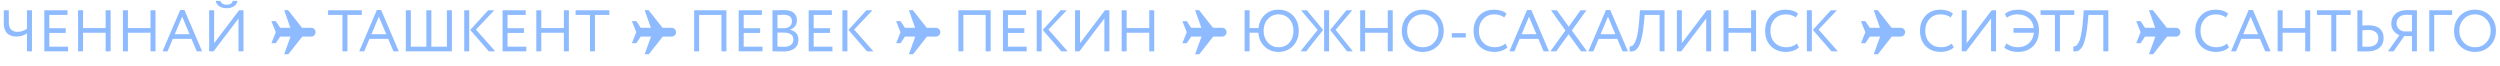 <?xml version="1.0" encoding="UTF-8"?> <svg xmlns="http://www.w3.org/2000/svg" width="2727" height="72" viewBox="0 0 2727 72" fill="none"> <path d="M34.88 11.2V56H29.44V36.416C26.24 38.72 22.293 39.872 17.6 39.872C13.675 39.872 10.453 38.72 7.936 36.416C5.419 34.112 4.16 30.507 4.16 25.6V11.2H9.6V24.128C9.6 27.797 10.432 30.485 12.096 32.192C13.803 33.899 16.107 34.752 19.008 34.752C22.635 34.752 26.112 33.621 29.44 31.36V11.2H34.88ZM48.345 56V11.2H73.625V16.32H53.785V30.784H71.705V35.904H53.785V50.88H74.265V56H48.345ZM115.238 56V35.712H90.597V56H85.157V11.2H90.597V30.592H115.238V11.2H120.678V56H115.238ZM164.175 56V35.712H139.535V56H134.095V11.2H139.535V30.592H164.175V11.2H169.615V56H164.175ZM177.273 56L196.537 10.944H201.209L220.473 56H214.649L208.889 42.432H188.473L182.777 56H177.273ZM198.713 18.176L190.649 37.312H206.777L198.713 18.176ZM232.958 56H228.158V11.2H233.598V47.04L260.798 11.2H265.598V56H260.158V20.16L232.958 56ZM235.326 0.96H240.446C241.47 3.733 243.752 5.12 247.294 5.12C251.048 5.12 253.246 3.733 253.886 0.96H259.006C258.707 3.349 257.448 5.291 255.229 6.784C253.054 8.235 250.408 8.96 247.294 8.96C244.008 8.96 241.278 8.235 239.102 6.784C236.968 5.291 235.71 3.349 235.326 0.96Z" fill="#8EBBFF"></path> <path d="M300.84 23.083L296.029 23.083L300.84 35.111L296.029 47.142L300.84 47.142L305.653 39.924L316.925 39.924L309.961 59.171L314.516 59.171L329.713 39.925L339.337 39.924C339.976 39.935 340.611 39.819 341.204 39.582C341.797 39.345 342.338 38.992 342.793 38.545C343.249 38.097 343.611 37.563 343.858 36.973C344.105 36.384 344.232 35.752 344.232 35.113C344.232 34.474 344.105 33.841 343.858 33.252C343.611 32.663 343.249 32.129 342.793 31.681C342.338 31.233 341.797 30.88 341.204 30.644C340.611 30.407 339.976 30.291 339.337 30.302L329.46 30.302L314.265 11.054L309.959 11.056L316.719 30.303L305.651 30.303L300.84 23.083V23.083Z" fill="#8EBBFF"></path> <path d="M357.865 16.32V11.2H394.665V16.32H378.985V56H373.545V16.32H357.865ZM391.81 56L411.074 10.944H415.746L435.01 56H429.186L423.426 42.432H403.01L397.314 56H391.81ZM413.25 18.176L405.186 37.312H421.314L413.25 18.176ZM442.695 56V11.2H448.135V50.88H465.095V11.2H470.535V50.88H487.495V11.2H492.935V56H442.695ZM539.151 11.2L519.183 32.256L540.175 56H533.199L512.911 32.64L532.559 11.2H539.151ZM506.383 56V11.2H511.823V56H506.383ZM548.195 56V11.2H573.475V16.32H553.635V30.784H571.555V35.904H553.635V50.88H574.115V56H548.195ZM615.088 56V35.712H590.448V56H585.008V11.2H590.448V30.592H615.088V11.2H620.528V56H615.088ZM627.865 16.32V11.2H664.665V16.32H648.985V56H643.545V16.32H627.865Z" fill="#8EBBFF"></path> <path d="M694.066 23.083L689.255 23.083L694.066 35.111L689.255 47.142L694.066 47.142L698.878 39.924L710.151 39.924L703.186 59.171L707.742 59.171L722.939 39.925L732.562 39.924C733.201 39.935 733.836 39.819 734.429 39.582C735.023 39.345 735.563 38.992 736.019 38.545C736.474 38.097 736.836 37.563 737.083 36.973C737.33 36.384 737.458 35.752 737.458 35.113C737.458 34.474 737.33 33.841 737.083 33.252C736.836 32.663 736.474 32.129 736.019 31.681C735.563 31.233 735.023 30.88 734.429 30.644C733.836 30.407 733.201 30.291 732.562 30.302L722.685 30.302L707.49 11.054L703.184 11.056L709.945 30.303L698.877 30.303L694.066 23.083V23.083Z" fill="#8EBBFF"></path> <path d="M786.931 56V16.32H762.611V56H757.171V11.2H792.371V56H786.931ZM805.796 56V11.2H831.076V16.32H811.236V30.784H829.156V35.904H811.236V50.88H831.716V56H805.796ZM842.608 55.936V11.264C849.264 11.093 853.36 11.008 854.896 11.008C859.931 11.008 863.579 12.011 865.84 14.016C868.144 16.021 869.296 18.709 869.296 22.08C869.296 24.768 868.592 26.987 867.184 28.736C865.776 30.443 863.92 31.68 861.616 32.448V32.576C864.475 33.045 866.736 34.197 868.4 36.032C870.064 37.824 870.896 40.213 870.896 43.2C870.896 47.552 869.403 50.816 866.416 52.992C863.472 55.125 859.547 56.192 854.64 56.192C850.118 56.192 846.107 56.107 842.608 55.936ZM855.28 35.584H848.048V50.816C850.011 50.987 852.315 51.072 854.96 51.072C858.331 51.072 860.912 50.389 862.704 49.024C864.539 47.616 865.456 45.568 865.456 42.88C865.456 40.533 864.56 38.741 862.768 37.504C861.019 36.224 858.523 35.584 855.28 35.584ZM854.768 16.128C853.488 16.128 851.248 16.192 848.048 16.32V30.784H855.216C857.691 30.784 859.739 30.123 861.36 28.8C863.024 27.477 863.856 25.643 863.856 23.296C863.856 18.517 860.827 16.128 854.768 16.128ZM882.108 56V11.2H907.388V16.32H887.548V30.784H905.468V35.904H887.548V50.88H908.028V56H882.108ZM951.689 11.2L931.721 32.256L952.713 56H945.737L925.449 32.64L945.097 11.2H951.689ZM918.921 56V11.2H924.361V56H918.921Z" fill="#8EBBFF"></path> <path d="M982.291 23.083L977.48 23.083L982.291 35.111L977.48 47.142L982.291 47.142L987.104 39.924L998.376 39.924L991.411 59.171L995.967 59.171L1011.16 39.925L1020.79 39.924C1021.43 39.935 1022.06 39.819 1022.65 39.582C1023.25 39.345 1023.79 38.992 1024.24 38.545C1024.7 38.097 1025.06 37.563 1025.31 36.973C1025.56 36.384 1025.68 35.752 1025.68 35.113C1025.68 34.474 1025.56 33.841 1025.31 33.252C1025.06 32.663 1024.7 32.129 1024.24 31.681C1023.79 31.233 1023.25 30.88 1022.65 30.644C1022.06 30.407 1021.43 30.291 1020.79 30.302L1010.91 30.302L995.715 11.054L991.41 11.056L998.17 30.303L987.102 30.303L982.291 23.083V23.083Z" fill="#8EBBFF"></path> <path d="M1075.16 56V16.32H1050.84V56H1045.4V11.2H1080.6V56H1075.16ZM1094.02 56V11.2H1119.3V16.32H1099.46V30.784H1117.38V35.904H1099.46V50.88H1119.94V56H1094.02ZM1163.6 11.2L1143.63 32.256L1164.63 56H1157.65L1137.36 32.64L1157.01 11.2H1163.6ZM1130.83 56V11.2H1136.27V56H1130.83ZM1177.45 56H1172.65V11.2H1178.09V47.04L1205.29 11.2H1210.09V56H1204.65V20.16L1177.45 56ZM1253.6 56V35.712H1228.96V56H1223.52V11.2H1228.96V30.592H1253.6V11.2H1259.04V56H1253.6Z" fill="#8EBBFF"></path> <path d="M1294.52 23.083L1289.71 23.083L1294.52 35.111L1289.71 47.142L1294.52 47.142L1299.33 39.924L1310.6 39.924L1303.64 59.171L1308.19 59.171L1323.39 39.925L1333.01 39.924C1333.65 39.935 1334.29 39.819 1334.88 39.582C1335.47 39.345 1336.01 38.992 1336.47 38.545C1336.93 38.097 1337.29 37.563 1337.53 36.973C1337.78 36.384 1337.91 35.752 1337.91 35.113C1337.91 34.474 1337.78 33.841 1337.53 33.252C1337.29 32.663 1336.93 32.129 1336.47 31.681C1336.01 31.233 1335.47 30.88 1334.88 30.644C1334.29 30.407 1333.65 30.291 1333.01 30.302L1323.14 30.302L1307.94 11.054L1303.63 11.056L1310.4 30.303L1299.33 30.303L1294.52 23.083V23.083Z" fill="#8EBBFF"></path> <path d="M1357.62 56V11.2H1363.06V30.592H1372.73C1373.37 24.747 1375.67 19.947 1379.64 16.192C1383.65 12.437 1388.6 10.56 1394.49 10.56C1401.01 10.56 1406.35 12.715 1410.49 17.024C1414.62 21.291 1416.69 26.816 1416.69 33.6C1416.69 40.256 1414.6 45.76 1410.42 50.112C1406.28 54.464 1400.97 56.64 1394.49 56.64C1388.6 56.64 1383.58 54.699 1379.45 50.816C1375.35 46.933 1373.09 41.899 1372.66 35.712H1363.06V56H1357.62ZM1378.36 33.6C1378.36 38.677 1379.89 42.944 1382.97 46.4C1386.08 49.813 1389.96 51.52 1394.61 51.52C1399.65 51.52 1403.62 49.835 1406.52 46.464C1409.46 43.093 1410.93 38.805 1410.93 33.6C1410.93 28.352 1409.42 24.064 1406.39 20.736C1403.36 17.365 1399.43 15.68 1394.61 15.68C1389.92 15.68 1386.04 17.365 1382.97 20.736C1379.89 24.107 1378.36 28.395 1378.36 33.6ZM1475.01 11.2L1456.89 32.576L1475.71 56H1469.37L1450.94 32.64L1468.67 11.2H1475.01ZM1444.35 56V11.2H1449.79V56H1444.35ZM1437.31 32.64L1419.2 11.2H1425.53L1443.26 32.64L1424.83 56H1418.49L1437.31 32.64ZM1513.76 56V35.712H1489.12V56H1483.68V11.2H1489.12V30.592H1513.76V11.2H1519.2V56H1513.76ZM1529.1 33.6C1529.1 27.072 1531.26 21.611 1535.57 17.216C1539.87 12.779 1545.34 10.56 1551.95 10.56C1558.52 10.56 1563.96 12.715 1568.27 17.024C1572.62 21.333 1574.8 26.859 1574.8 33.6C1574.8 40.213 1572.62 45.717 1568.27 50.112C1563.92 54.464 1558.48 56.64 1551.95 56.64C1545.38 56.64 1539.92 54.485 1535.57 50.176C1531.26 45.867 1529.1 40.341 1529.1 33.6ZM1534.86 33.6C1534.86 38.677 1536.5 42.944 1539.79 46.4C1543.07 49.813 1547.13 51.52 1551.95 51.52C1556.98 51.52 1561.08 49.813 1564.24 46.4C1567.44 42.987 1569.04 38.72 1569.04 33.6C1569.04 28.437 1567.39 24.171 1564.11 20.8C1560.82 17.387 1556.77 15.68 1551.95 15.68C1547.04 15.68 1542.97 17.365 1539.73 20.736C1536.48 24.107 1534.86 28.395 1534.86 33.6ZM1583.58 40.96V36.16H1598.87V40.96H1583.58ZM1642.1 47.552L1644.28 51.648C1642.78 53.184 1640.76 54.4 1638.2 55.296C1635.64 56.192 1632.95 56.64 1630.13 56.64C1623.39 56.64 1617.91 54.549 1613.69 50.368C1609.5 46.144 1607.41 40.555 1607.41 33.6C1607.41 26.987 1609.42 21.504 1613.43 17.152C1617.48 12.757 1622.92 10.56 1629.75 10.56C1635.47 10.56 1640.01 12.011 1643.38 14.912L1640.89 19.008C1637.9 16.789 1634.21 15.68 1629.81 15.68C1624.95 15.68 1620.96 17.344 1617.85 20.672C1614.73 24 1613.17 28.309 1613.17 33.6C1613.17 38.933 1614.77 43.264 1617.97 46.592C1621.22 49.877 1625.44 51.52 1630.65 51.52C1635.04 51.52 1638.86 50.197 1642.1 47.552ZM1646.42 56L1665.69 10.944H1670.36L1689.62 56H1683.8L1678.04 42.432H1657.62L1651.93 56H1646.42ZM1667.86 18.176L1659.8 37.312H1675.93L1667.86 18.176ZM1730.48 11.2L1714.61 33.216L1731.05 56H1724.59L1711.02 37.376L1697.52 56H1691.12L1707.57 33.216L1691.82 11.2H1698.22L1711.21 29.12L1724.01 11.2H1730.48ZM1732.55 56L1751.81 10.944H1756.48L1775.75 56H1769.92L1764.16 42.432H1743.75L1738.05 56H1732.55ZM1753.99 18.176L1745.92 37.312H1762.05L1753.99 18.176ZM1810.27 56V16.32H1794.01L1793.24 24.768C1792.73 30.315 1792.07 35.072 1791.26 39.04C1790.45 42.965 1789.57 46.059 1788.64 48.32C1787.7 50.581 1786.59 52.331 1785.31 53.568C1784.07 54.805 1782.85 55.573 1781.66 55.872C1780.47 56.171 1779.1 56.213 1777.56 56L1777.63 50.56C1778.44 50.645 1779.16 50.581 1779.8 50.368C1780.44 50.155 1781.21 49.493 1782.11 48.384C1783.05 47.232 1783.86 45.632 1784.54 43.584C1785.27 41.536 1785.97 38.507 1786.65 34.496C1787.33 30.485 1787.87 25.707 1788.25 20.16L1788.89 11.2H1815.71V56H1810.27ZM1833.92 56H1829.12V11.2H1834.56V47.04L1861.76 11.2H1866.56V56H1861.12V20.16L1833.92 56ZM1910.08 56V35.712H1885.44V56H1880V11.2H1885.44V30.592H1910.08V11.2H1915.52V56H1910.08ZM1960.1 47.552L1962.28 51.648C1960.78 53.184 1958.76 54.4 1956.2 55.296C1953.64 56.192 1950.95 56.64 1948.13 56.64C1941.39 56.64 1935.91 54.549 1931.69 50.368C1927.5 46.144 1925.41 40.555 1925.41 33.6C1925.41 26.987 1927.42 21.504 1931.43 17.152C1935.48 12.757 1940.92 10.56 1947.75 10.56C1953.47 10.56 1958.01 12.011 1961.38 14.912L1958.89 19.008C1955.9 16.789 1952.21 15.68 1947.81 15.68C1942.95 15.68 1938.96 17.344 1935.85 20.672C1932.73 24 1931.17 28.309 1931.17 33.6C1931.17 38.933 1932.77 43.264 1935.97 46.592C1939.22 49.877 1943.44 51.52 1948.65 51.52C1953.04 51.52 1956.86 50.197 1960.1 47.552ZM2003.7 11.2L1983.73 32.256L2004.73 56H1997.75L1977.46 32.64L1997.11 11.2H2003.7ZM1970.93 56V11.2H1976.37V56H1970.93Z" fill="#8EBBFF"></path> <path d="M2034.74 23.083L2029.93 23.083L2034.74 35.111L2029.93 47.142L2034.74 47.142L2039.55 39.924L2050.83 39.924L2043.86 59.171L2048.42 59.171L2063.61 39.925L2073.24 39.924C2073.88 39.935 2074.51 39.819 2075.11 39.582C2075.7 39.345 2076.24 38.992 2076.69 38.545C2077.15 38.097 2077.51 37.563 2077.76 36.973C2078.01 36.384 2078.13 35.752 2078.13 35.113C2078.13 34.474 2078.01 33.841 2077.76 33.252C2077.51 32.663 2077.15 32.129 2076.69 31.681C2076.24 31.233 2075.7 30.88 2075.11 30.644C2074.51 30.407 2073.88 30.291 2073.24 30.302L2063.36 30.302L2048.17 11.054L2043.86 11.056L2050.62 30.303L2039.55 30.303L2034.74 23.083V23.083Z" fill="#8EBBFF"></path> <path d="M2129.01 47.552L2131.19 51.648C2129.7 53.184 2127.67 54.4 2125.11 55.296C2122.55 56.192 2119.86 56.64 2117.05 56.64C2110.31 56.64 2104.82 54.549 2100.6 50.368C2096.42 46.144 2094.33 40.555 2094.33 33.6C2094.33 26.987 2096.33 21.504 2100.34 17.152C2104.4 12.757 2109.84 10.56 2116.66 10.56C2122.38 10.56 2126.92 12.011 2130.29 14.912L2127.8 19.008C2124.81 16.789 2121.12 15.68 2116.73 15.68C2111.86 15.68 2107.87 17.344 2104.76 20.672C2101.64 24 2100.09 28.309 2100.09 33.6C2100.09 38.933 2101.69 43.264 2104.89 46.592C2108.13 49.877 2112.35 51.52 2117.56 51.52C2121.95 51.52 2125.77 50.197 2129.01 47.552ZM2144.65 56H2139.85V11.2H2145.29V47.04L2172.49 11.2H2177.29V56H2171.85V20.16L2144.65 56ZM2196.35 35.712V30.592H2218.5C2217.94 25.941 2216.04 22.293 2212.8 19.648C2209.56 17.003 2205.42 15.68 2200.39 15.68C2195.99 15.68 2192.22 16.896 2189.06 19.328L2186.95 15.232C2190.49 12.117 2195.39 10.56 2201.67 10.56C2208.36 10.56 2213.78 12.651 2217.92 16.832C2222.06 21.013 2224.13 26.56 2224.13 33.472C2224.13 40.341 2222.04 45.931 2217.86 50.24C2213.68 54.507 2208.11 56.64 2201.15 56.64C2195.1 56.64 2190.12 55.083 2186.24 51.968L2188.61 47.424C2192.24 50.155 2196.38 51.52 2201.03 51.52C2205.8 51.52 2209.79 50.112 2212.99 47.296C2216.24 44.437 2218.09 40.576 2218.56 35.712H2196.35ZM2225.83 16.32V11.2H2262.63V16.32H2246.95V56H2241.51V16.32H2225.83ZM2294.31 56V16.32H2278.05L2277.28 24.768C2276.77 30.315 2276.11 35.072 2275.3 39.04C2274.49 42.965 2273.61 46.059 2272.67 48.32C2271.74 50.581 2270.63 52.331 2269.35 53.568C2268.11 54.805 2266.89 55.573 2265.7 55.872C2264.5 56.171 2263.14 56.213 2261.6 56L2261.67 50.56C2262.48 50.645 2263.2 50.581 2263.84 50.368C2264.48 50.155 2265.25 49.493 2266.15 48.384C2267.08 47.232 2267.9 45.632 2268.58 43.584C2269.3 41.536 2270.01 38.507 2270.69 34.496C2271.37 30.485 2271.91 25.707 2272.29 20.16L2272.93 11.2H2299.75V56H2294.31Z" fill="#8EBBFF"></path> <path d="M2334.97 23.083L2330.16 23.083L2334.97 35.111L2330.16 47.142L2334.97 47.142L2339.78 39.924L2351.05 39.924L2344.09 59.171L2348.64 59.171L2363.84 39.925L2373.46 39.924C2374.1 39.935 2374.74 39.819 2375.33 39.582C2375.92 39.345 2376.46 38.992 2376.92 38.545C2377.38 38.097 2377.74 37.563 2377.99 36.973C2378.23 36.384 2378.36 35.752 2378.36 35.113C2378.36 34.474 2378.23 33.841 2377.99 33.252C2377.74 32.663 2377.38 32.129 2376.92 31.681C2376.46 31.233 2375.92 30.88 2375.33 30.644C2374.74 30.407 2374.1 30.291 2373.46 30.302L2363.59 30.302L2348.39 11.054L2344.09 11.056L2350.85 30.303L2339.78 30.303L2334.97 23.083V23.083Z" fill="#8EBBFF"></path> <path d="M2429.24 47.552L2431.42 51.648C2429.92 53.184 2427.9 54.4 2425.34 55.296C2422.78 56.192 2420.09 56.64 2417.27 56.64C2410.53 56.64 2405.05 54.549 2400.82 50.368C2396.64 46.144 2394.55 40.555 2394.55 33.6C2394.55 26.987 2396.56 21.504 2400.57 17.152C2404.62 12.757 2410.06 10.56 2416.89 10.56C2422.61 10.56 2427.15 12.011 2430.52 14.912L2428.02 19.008C2425.04 16.789 2421.35 15.68 2416.95 15.68C2412.09 15.68 2408.1 17.344 2404.98 20.672C2401.87 24 2400.31 28.309 2400.31 33.6C2400.31 38.933 2401.91 43.264 2405.11 46.592C2408.35 49.877 2412.58 51.52 2417.78 51.52C2422.18 51.52 2426 50.197 2429.24 47.552ZM2433.56 56L2452.83 10.944H2457.5L2476.76 56H2470.94L2465.18 42.432H2444.76L2439.07 56H2433.56ZM2455 18.176L2446.94 37.312H2463.07L2455 18.176ZM2514.53 56V35.712H2489.89V56H2484.45V11.2H2489.89V30.592H2514.53V11.2H2519.97V56H2514.53ZM2527.3 16.32V11.2H2564.1V16.32H2548.42V56H2542.98V16.32H2527.3ZM2582.78 32.64C2581.11 32.64 2579.15 32.768 2576.89 33.024V50.816C2580.34 50.944 2582.24 51.008 2582.58 51.008C2586.34 51.008 2589.22 50.219 2591.22 48.64C2593.27 47.019 2594.3 44.629 2594.3 41.472C2594.3 38.613 2593.29 36.437 2591.29 34.944C2589.28 33.408 2586.44 32.64 2582.78 32.64ZM2576.89 11.2V27.84C2579.58 27.627 2581.67 27.52 2583.16 27.52C2588.79 27.52 2593.02 28.736 2595.83 31.168C2598.65 33.6 2600.06 36.992 2600.06 41.344C2600.06 46.037 2598.46 49.685 2595.26 52.288C2592.1 54.848 2587.66 56.128 2581.94 56.128C2580.58 56.128 2578.68 56.107 2576.25 56.064C2573.82 56.021 2572.22 56 2571.45 56V11.2H2576.89ZM2630.94 56V39.36H2622.56L2610.97 56H2604.83L2617.24 38.4C2614.73 37.376 2612.61 35.776 2610.91 33.6C2609.24 31.424 2608.41 28.843 2608.41 25.856C2608.41 21.547 2609.88 18.005 2612.83 15.232C2615.77 12.416 2620.12 11.008 2625.88 11.008C2626.91 11.008 2628.7 11.051 2631.26 11.136C2633.82 11.179 2635.53 11.2 2636.38 11.2V56H2630.94ZM2621.92 34.24H2630.94V16.32C2628 16.192 2625.97 16.128 2624.86 16.128C2621.49 16.128 2618.86 17.003 2616.99 18.752C2615.11 20.501 2614.17 22.763 2614.17 25.536C2614.17 27.797 2614.94 29.739 2616.48 31.36C2618.01 32.939 2619.82 33.899 2621.92 34.24ZM2649.82 56V11.2H2674.78V16.32H2655.26V56H2649.82ZM2676.86 33.6C2676.86 27.072 2679.02 21.611 2683.33 17.216C2687.64 12.779 2693.1 10.56 2699.71 10.56C2706.28 10.56 2711.72 12.715 2716.03 17.024C2720.38 21.333 2722.56 26.859 2722.56 33.6C2722.56 40.213 2720.38 45.717 2716.03 50.112C2711.68 54.464 2706.24 56.64 2699.71 56.64C2693.14 56.64 2687.68 54.485 2683.33 50.176C2679.02 45.867 2676.86 40.341 2676.86 33.6ZM2682.62 33.6C2682.62 38.677 2684.27 42.944 2687.55 46.4C2690.84 49.813 2694.89 51.52 2699.71 51.52C2704.75 51.52 2708.84 49.813 2712 46.4C2715.2 42.987 2716.8 38.72 2716.8 33.6C2716.8 28.437 2715.16 24.171 2711.87 20.8C2708.59 17.387 2704.53 15.68 2699.71 15.68C2694.81 15.68 2690.73 17.365 2687.49 20.736C2684.25 24.107 2682.62 28.395 2682.62 33.6Z" fill="#8EBBFF"></path> </svg> 